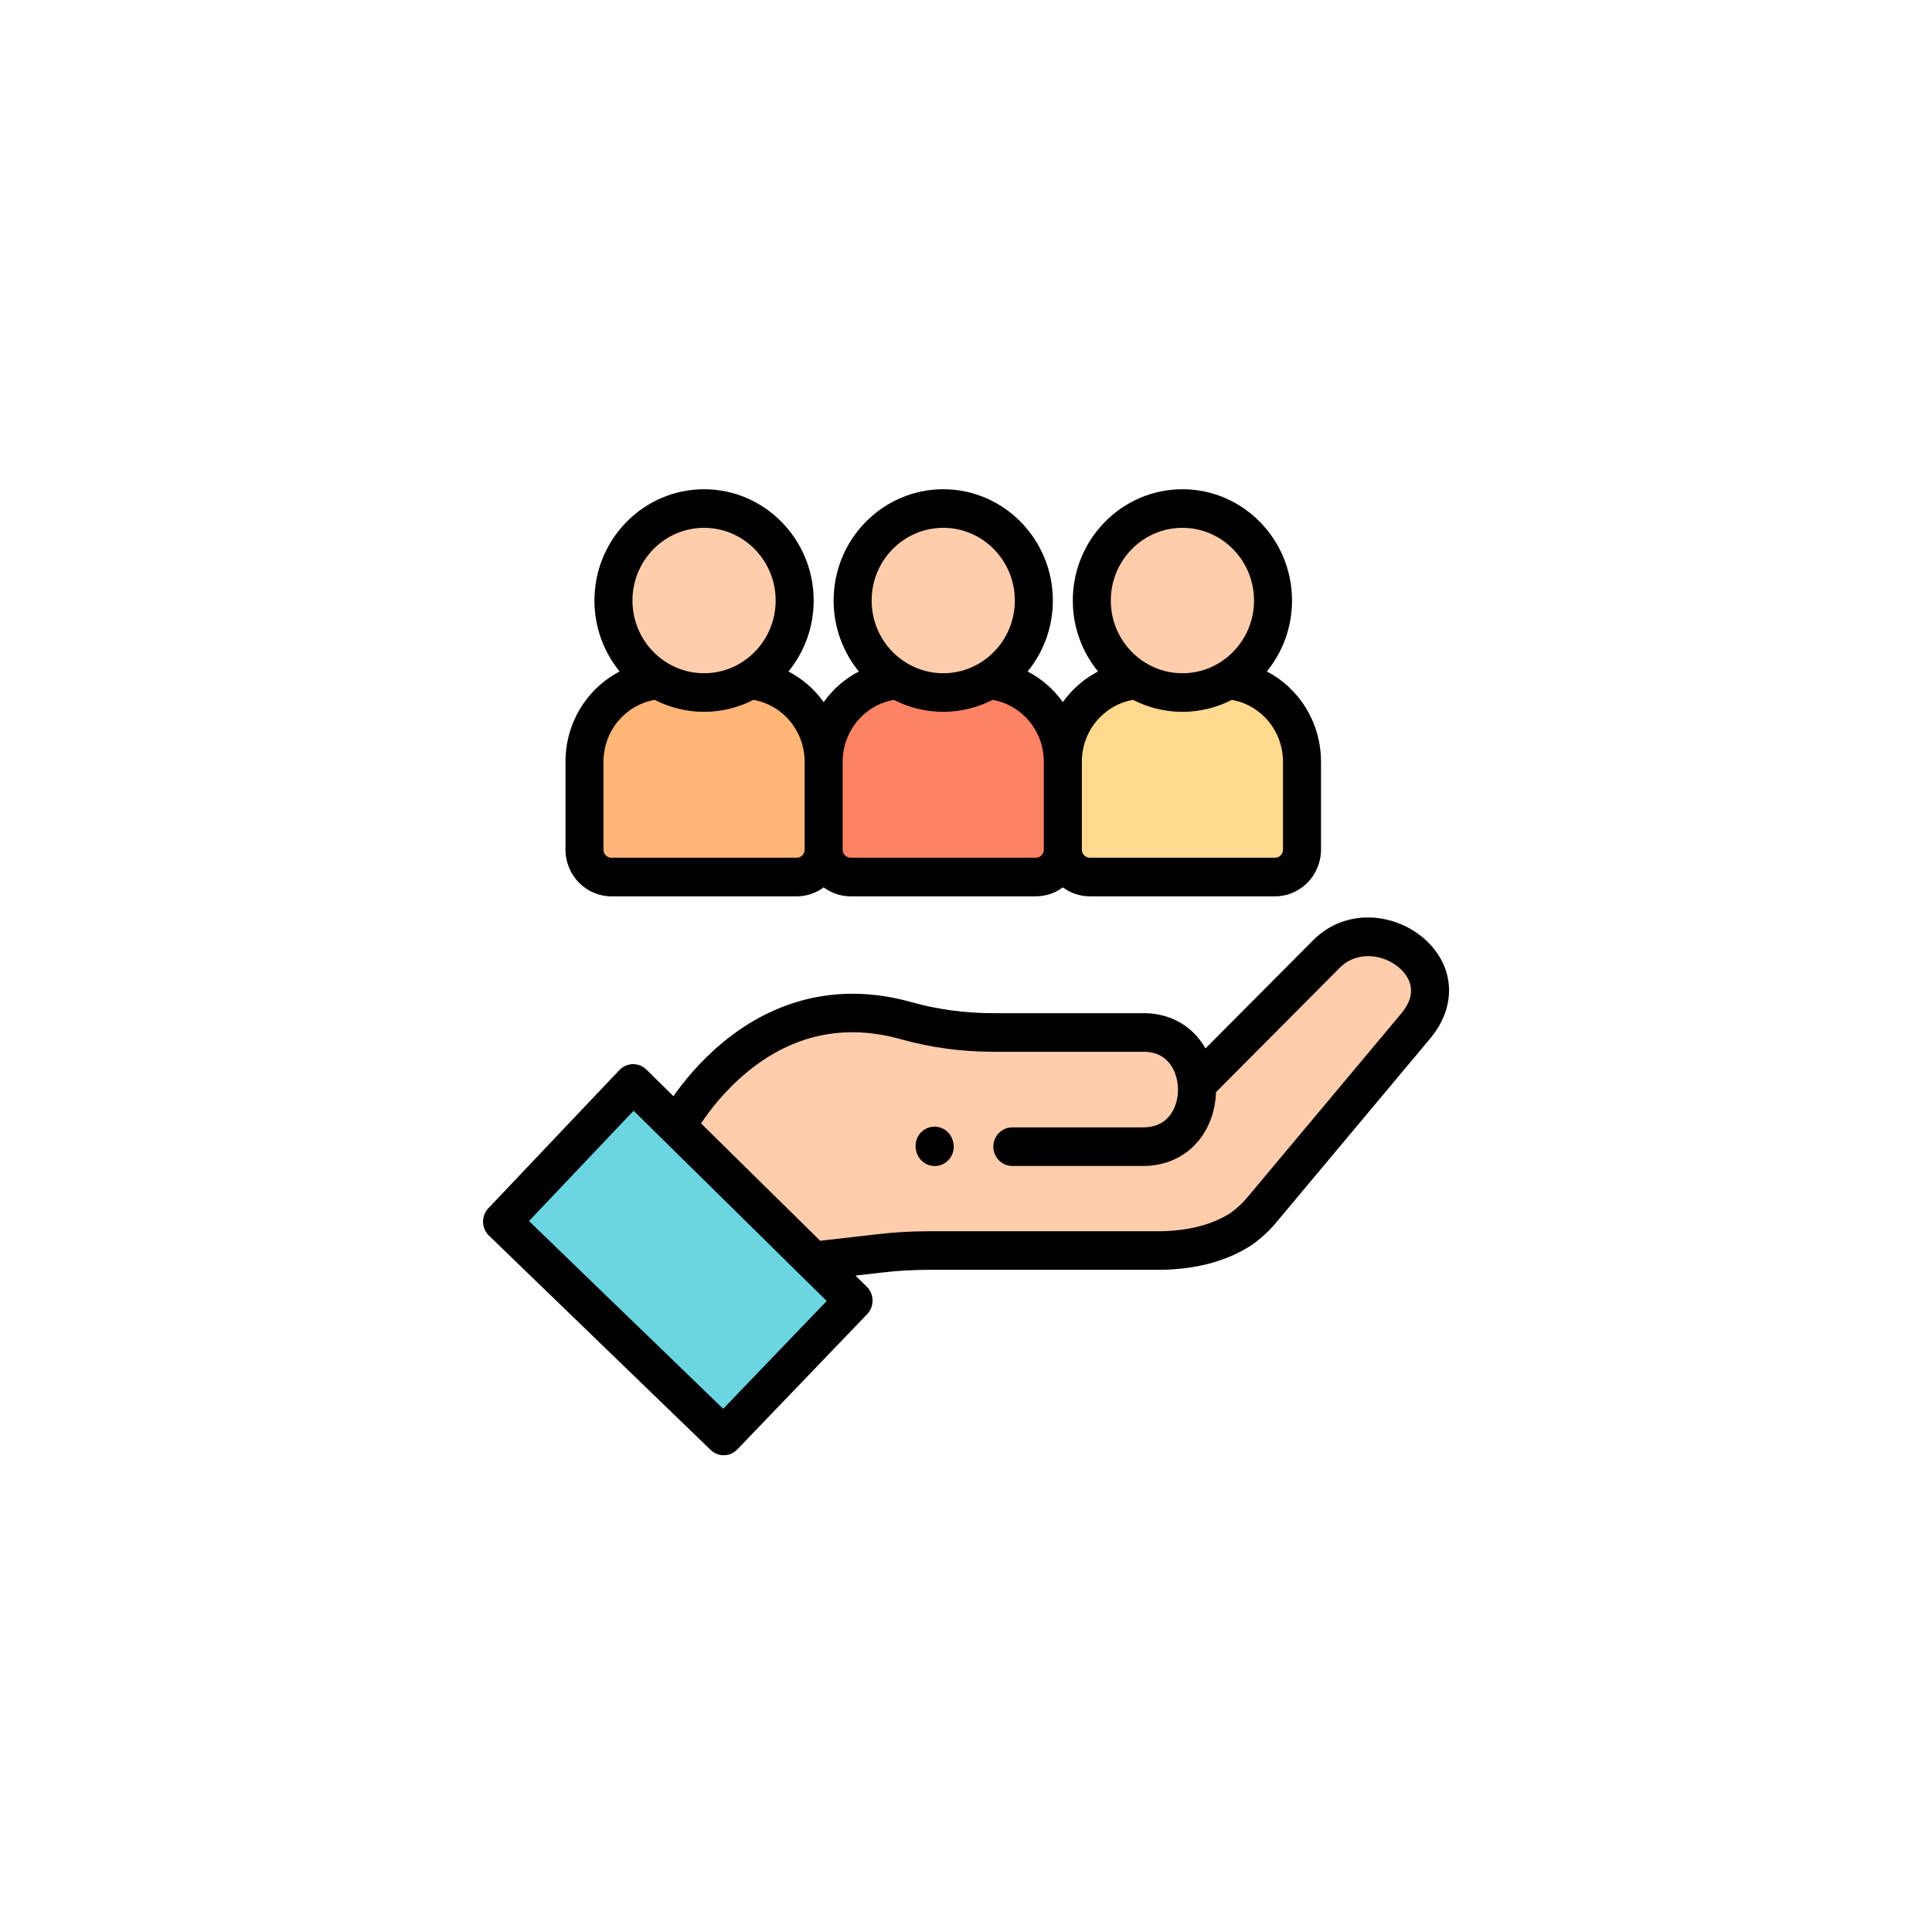 <svg width="100" height="100" viewBox="0 0 100 100" fill="none" xmlns="http://www.w3.org/2000/svg">
<rect width="100" height="100" fill="white"/>
<path d="M62.057 56.037L68.647 49.416C71.108 46.917 75.841 50.07 73.284 53.125L65.304 62.657C64.992 63.03 64.633 63.361 64.237 63.64C62.951 64.475 61.419 64.753 59.909 64.753H48.068C47.211 64.753 46.355 64.803 45.505 64.904L42.099 65.292L35.035 58.332C35.035 58.332 39.042 50.648 46.903 52.856C48.373 53.27 49.895 53.467 51.42 53.467H59.202C62.866 53.467 62.895 59.377 59.172 59.377H52.397" fill="#FFCDAC"/>
<path d="M37.459 74.35L44.179 67.349C44.181 67.347 44.181 67.344 44.179 67.342L32.776 56.106C32.774 56.104 32.771 56.104 32.769 56.106L25.985 63.257L37.459 74.35Z" fill="#6BD5E1"/>
<path d="M34.049 35.221C31.919 35.426 30.252 37.247 30.252 39.464V44.002C30.252 44.785 30.878 45.421 31.65 45.421H41.234C42.006 45.421 42.632 44.785 42.632 44.002V39.464C42.632 37.245 40.963 35.422 38.83 35.22" fill="#FFB677"/>
<path d="M41.132 31.11C41.132 33.74 39.032 35.871 36.442 35.871C33.852 35.871 31.752 33.74 31.752 31.11C31.752 28.48 33.852 26.347 36.442 26.347C39.032 26.347 41.132 28.48 41.132 31.11Z" fill="#FFCDAC"/>
<path d="M46.429 35.221C44.299 35.426 42.632 37.247 42.632 39.464V44.002C42.632 44.785 43.258 45.421 44.03 45.421H53.614C54.386 45.421 55.012 44.785 55.012 44.002V39.464C55.012 37.245 53.342 35.422 51.21 35.22" fill="#FF8364"/>
<path d="M53.512 31.11C53.512 33.74 51.412 35.871 48.822 35.871C46.232 35.871 44.132 33.74 44.132 31.11C44.132 28.48 46.232 26.347 48.822 26.347C51.412 26.347 53.512 28.48 53.512 31.11Z" fill="#FFCDAC"/>
<path d="M58.809 35.221C56.678 35.426 55.012 37.247 55.012 39.464V44.002C55.012 44.785 55.638 45.421 56.409 45.421H65.993C66.766 45.421 67.392 44.785 67.392 44.002V39.464C67.392 37.245 65.722 35.422 63.59 35.22" fill="#FFD98E"/>
<path d="M65.892 31.11C65.892 33.74 63.792 35.871 61.202 35.871C58.611 35.871 56.512 33.74 56.512 31.11C56.512 28.48 58.611 26.347 61.202 26.347C63.792 26.347 65.892 28.48 65.892 31.11Z" fill="#FFCDAC"/>
<path d="M73.821 48.681C73.072 47.98 72.054 47.547 71.027 47.493C69.861 47.431 68.768 47.854 67.955 48.68L62.395 54.266C62.285 54.073 62.16 53.89 62.019 53.721C61.335 52.896 60.335 52.442 59.203 52.442H51.42C49.953 52.442 48.521 52.249 47.165 51.868C43.631 50.876 40.254 51.601 37.399 53.967C36.238 54.929 35.392 55.975 34.856 56.738L33.461 55.363C33.277 55.182 33.028 55.08 32.772 55.08C32.77 55.08 32.768 55.08 32.766 55.08C32.501 55.082 32.244 55.194 32.06 55.387L25.277 62.538C25.095 62.729 24.997 62.986 25.002 63.252C25.008 63.518 25.117 63.771 25.307 63.954L36.781 75.047C36.971 75.231 37.215 75.323 37.459 75.323C37.715 75.323 37.971 75.222 38.163 75.021L44.884 68.02C45.067 67.829 45.169 67.567 45.164 67.3C45.159 67.037 45.05 66.783 44.864 66.599L44.279 66.023L45.618 65.87C46.429 65.774 47.253 65.726 48.068 65.726H59.91C61.834 65.726 63.468 65.299 64.767 64.456C64.778 64.449 64.788 64.441 64.799 64.434C65.265 64.106 65.687 63.716 66.054 63.277L74.033 53.745C75.399 52.114 75.314 50.079 73.821 48.681ZM37.433 72.92L27.38 63.2L32.796 57.491L42.79 67.339L37.433 72.92ZM72.535 52.452L64.555 61.984C64.302 62.286 64.011 62.555 63.691 62.783C62.716 63.41 61.444 63.729 59.91 63.729H48.068C47.177 63.729 46.276 63.782 45.395 63.886L42.451 64.221L36.286 58.147C36.715 57.502 37.502 56.46 38.643 55.514C41.015 53.548 43.706 52.969 46.641 53.793C48.167 54.222 49.775 54.44 51.42 54.44H59.203C60.601 54.44 60.974 55.669 60.974 56.396C60.974 56.926 60.806 57.431 60.513 57.781C60.196 58.161 59.745 58.353 59.172 58.353H52.397C51.854 58.353 51.414 58.8 51.414 59.352C51.414 59.903 51.854 60.35 52.397 60.35H59.172C60.316 60.35 61.324 59.897 62.013 59.074C62.585 58.39 62.912 57.491 62.939 56.53L69.342 50.096C70.257 49.167 71.687 49.4 72.487 50.149C72.9 50.537 73.457 51.35 72.535 52.452Z" fill="black"/>
<path d="M49.33 59.086C49.206 58.548 48.677 58.216 48.148 58.341C47.619 58.467 47.291 59.004 47.415 59.541L47.424 59.582C47.531 60.042 47.934 60.353 48.381 60.353C48.455 60.353 48.531 60.344 48.606 60.327C49.135 60.201 49.464 59.663 49.34 59.126L49.33 59.086Z" fill="black"/>
<path d="M31.65 46.394H41.234C41.756 46.394 42.239 46.222 42.632 45.931C43.025 46.222 43.508 46.394 44.03 46.394H53.614C54.136 46.394 54.619 46.222 55.012 45.931C55.405 46.222 55.888 46.394 56.41 46.394H65.993C67.307 46.394 68.375 45.309 68.375 43.976V39.438C68.375 37.4 67.251 35.629 65.57 34.755C66.385 33.758 66.875 32.478 66.875 31.084C66.875 27.907 64.33 25.323 61.202 25.323C58.073 25.323 55.528 27.907 55.528 31.084C55.528 32.478 56.019 33.758 56.833 34.755C56.107 35.134 55.484 35.679 55.012 36.341C54.539 35.679 53.917 35.133 53.19 34.755C54.005 33.758 54.495 32.478 54.495 31.084C54.495 27.907 51.95 25.323 48.822 25.323C45.693 25.323 43.148 27.907 43.148 31.084C43.148 32.478 43.639 33.758 44.454 34.756C43.727 35.134 43.105 35.679 42.632 36.342C42.159 35.679 41.537 35.134 40.81 34.755C41.625 33.758 42.115 32.478 42.115 31.084C42.115 27.907 39.57 25.323 36.442 25.323C33.314 25.323 30.768 27.907 30.768 31.084C30.768 32.478 31.259 33.758 32.074 34.756C30.392 35.629 29.269 37.4 29.269 39.438V43.976C29.269 45.309 30.337 46.394 31.65 46.394ZM61.202 27.32C63.245 27.32 64.908 29.008 64.908 31.084C64.908 33.159 63.245 34.847 61.202 34.847C59.158 34.847 57.495 33.159 57.495 31.084C57.495 29.008 59.158 27.32 61.202 27.32ZM58.646 36.225C59.415 36.62 60.283 36.844 61.202 36.844C62.12 36.844 62.988 36.62 63.757 36.225C65.285 36.495 66.408 37.833 66.408 39.438V43.976C66.408 44.208 66.222 44.396 65.993 44.396H56.41C56.181 44.396 55.996 44.208 55.996 43.976V39.438C55.995 37.833 57.118 36.495 58.646 36.225ZM48.822 27.32C50.865 27.32 52.528 29.008 52.528 31.084C52.528 33.159 50.865 34.847 48.822 34.847C46.778 34.847 45.116 33.159 45.116 31.084C45.116 29.008 46.778 27.32 48.822 27.32ZM46.267 36.225C47.035 36.62 47.903 36.844 48.822 36.844C49.741 36.844 50.608 36.62 51.377 36.225C52.905 36.495 54.028 37.833 54.028 39.438V43.976C54.028 44.208 53.843 44.396 53.614 44.396H44.03C43.801 44.396 43.616 44.208 43.616 43.976V39.438C43.616 37.833 44.739 36.495 46.267 36.225ZM36.442 27.32C38.486 27.32 40.148 29.008 40.148 31.084C40.148 33.159 38.486 34.847 36.442 34.847C34.399 34.847 32.736 33.159 32.736 31.084C32.736 29.008 34.399 27.32 36.442 27.32ZM31.236 39.438C31.236 37.833 32.359 36.495 33.887 36.225C34.656 36.62 35.523 36.844 36.442 36.844C37.361 36.844 38.228 36.62 38.997 36.225C40.526 36.495 41.648 37.833 41.648 39.438V43.976C41.648 44.208 41.463 44.396 41.234 44.396H31.65C31.422 44.396 31.236 44.208 31.236 43.976V39.438Z" fill="black"/>
</svg>
